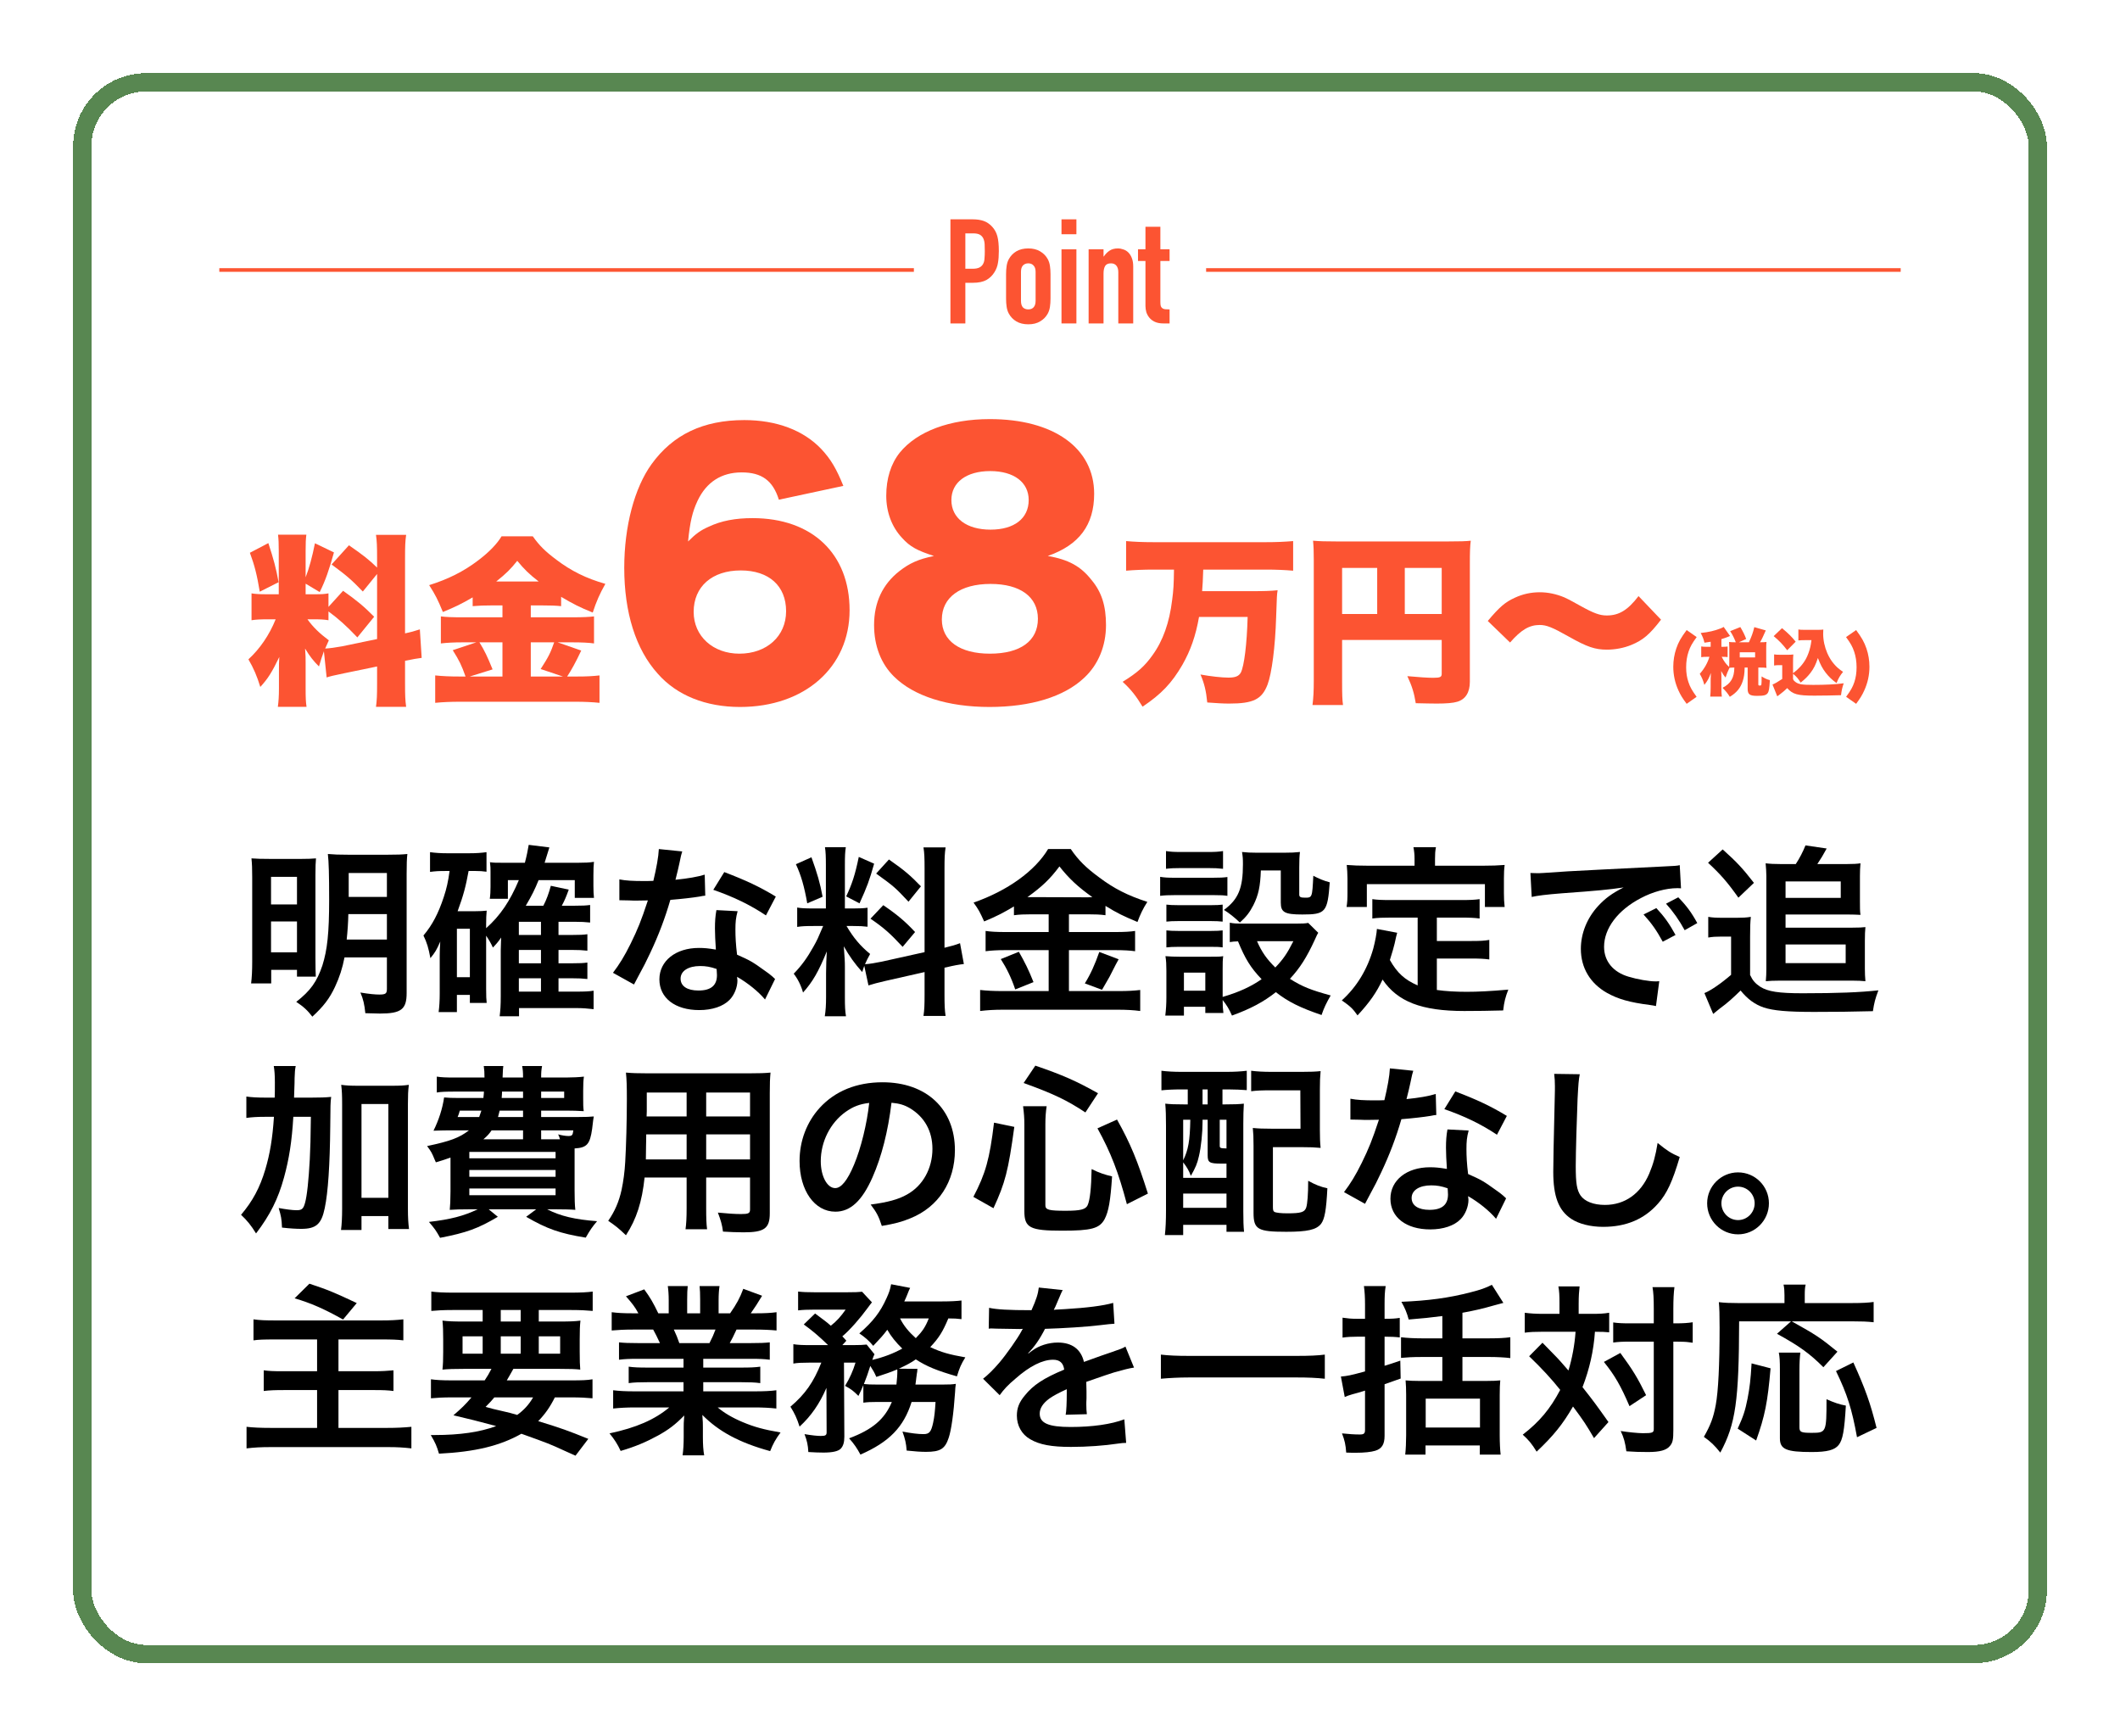 <svg width="116" height="95" viewBox="0 0 116 95" fill="none" xmlns="http://www.w3.org/2000/svg">
<g filter="url(#filter0_d_166_9030)">
<rect x="4" width="108" height="87" rx="4" fill="white" shape-rendering="crispEdges"/>
<rect x="4.5" y="0.5" width="107" height="86" rx="3.5" stroke="#588751" shape-rendering="crispEdges"/>
<line x1="12" y1="10.772" x2="50.005" y2="10.772" stroke="#FC5432" stroke-width="0.2"/>
<path d="M62.676 9.64V8.408H63.492V9.64H63.996V10.28H63.492V12.528C63.492 12.624 63.5 12.699 63.516 12.752C63.537 12.805 63.569 12.845 63.612 12.872C63.654 12.899 63.705 12.915 63.764 12.92C63.828 12.925 63.905 12.928 63.996 12.928V13.696H63.66C63.473 13.696 63.316 13.667 63.188 13.608C63.065 13.549 62.966 13.475 62.892 13.384C62.817 13.293 62.761 13.192 62.724 13.08C62.692 12.963 62.676 12.851 62.676 12.744V10.28H62.268V9.64H62.676Z" fill="#FC5432"/>
<path d="M59.566 13.696V9.64H60.382V10.032H60.398C60.484 9.904 60.585 9.8 60.702 9.72C60.825 9.635 60.98 9.592 61.166 9.592C61.268 9.592 61.369 9.611 61.47 9.648C61.572 9.68 61.662 9.736 61.742 9.816C61.822 9.896 61.886 10 61.934 10.128C61.982 10.251 62.006 10.403 62.006 10.584V13.696H61.19V10.888C61.19 10.739 61.156 10.621 61.086 10.536C61.017 10.451 60.918 10.408 60.79 10.408C60.636 10.408 60.529 10.456 60.47 10.552C60.412 10.648 60.382 10.787 60.382 10.968V13.696H59.566Z" fill="#FC5432"/>
<path d="M58.082 13.696V9.64H58.898V13.696H58.082ZM58.082 8.816V8H58.898V8.816H58.082Z" fill="#FC5432"/>
<path d="M55.049 11C55.049 10.835 55.059 10.683 55.081 10.544C55.102 10.405 55.142 10.283 55.201 10.176C55.297 10 55.433 9.859 55.609 9.752C55.79 9.645 56.009 9.592 56.265 9.592C56.521 9.592 56.737 9.645 56.913 9.752C57.094 9.859 57.233 10 57.329 10.176C57.388 10.283 57.428 10.405 57.449 10.544C57.47 10.683 57.481 10.835 57.481 11V12.336C57.481 12.501 57.47 12.653 57.449 12.792C57.428 12.931 57.388 13.053 57.329 13.16C57.233 13.336 57.094 13.477 56.913 13.584C56.737 13.691 56.521 13.744 56.265 13.744C56.009 13.744 55.79 13.691 55.609 13.584C55.433 13.477 55.297 13.336 55.201 13.16C55.142 13.053 55.102 12.931 55.081 12.792C55.059 12.653 55.049 12.501 55.049 12.336V11ZM55.865 12.464C55.865 12.619 55.9 12.736 55.969 12.816C56.044 12.891 56.142 12.928 56.265 12.928C56.388 12.928 56.483 12.891 56.553 12.816C56.627 12.736 56.665 12.619 56.665 12.464V10.872C56.665 10.717 56.627 10.603 56.553 10.528C56.483 10.448 56.388 10.408 56.265 10.408C56.142 10.408 56.044 10.448 55.969 10.528C55.9 10.603 55.865 10.717 55.865 10.872V12.464Z" fill="#FC5432"/>
<path d="M52.005 13.696V8H53.229C53.453 8 53.65 8.029 53.821 8.088C53.992 8.147 54.146 8.251 54.285 8.4C54.423 8.549 54.52 8.725 54.573 8.928C54.626 9.125 54.653 9.395 54.653 9.736C54.653 9.992 54.637 10.208 54.605 10.384C54.578 10.56 54.517 10.725 54.421 10.88C54.309 11.067 54.16 11.213 53.973 11.32C53.786 11.421 53.541 11.472 53.237 11.472H52.821V13.696H52.005ZM52.821 8.768V10.704H53.213C53.378 10.704 53.506 10.68 53.597 10.632C53.688 10.584 53.754 10.517 53.797 10.432C53.84 10.352 53.864 10.253 53.869 10.136C53.88 10.019 53.885 9.888 53.885 9.744C53.885 9.611 53.882 9.485 53.877 9.368C53.871 9.245 53.847 9.139 53.805 9.048C53.762 8.957 53.698 8.888 53.613 8.84C53.528 8.792 53.405 8.768 53.245 8.768H52.821Z" fill="#FC5432"/>
<line x1="65.995" y1="10.772" x2="104" y2="10.772" stroke="#FC5432" stroke-width="0.2"/>
<path d="M101.01 30.856L101.562 30.472C101.87 30.892 102.006 31.132 102.126 31.48C102.234 31.796 102.29 32.136 102.29 32.48C102.29 32.932 102.194 33.372 102.002 33.788C101.89 34.032 101.794 34.192 101.562 34.508L101.014 34.124C101.274 33.768 101.374 33.588 101.466 33.316C101.546 33.072 101.586 32.812 101.586 32.508C101.586 32.192 101.542 31.912 101.454 31.652C101.362 31.38 101.262 31.2 101.01 30.856Z" fill="#FC5432"/>
<path d="M98.11 32.26V32.832C98.41 32.612 98.638 32.36 98.806 32.064C98.91 31.876 99.002 31.632 99.054 31.4C99.078 31.3 99.086 31.252 99.118 31.024H98.742C98.602 31.024 98.51 31.028 98.402 31.04V30.44C98.486 30.456 98.57 30.46 98.742 30.46H99.478C99.61 30.46 99.686 30.456 99.766 30.444C99.762 30.52 99.758 30.604 99.758 30.668C99.758 31.024 99.838 31.396 99.986 31.74C100.09 31.972 100.202 32.156 100.354 32.332C100.502 32.504 100.61 32.596 100.846 32.76C100.682 32.96 100.598 33.1 100.49 33.372C100.23 33.184 100.07 33.028 99.89 32.796C99.714 32.564 99.61 32.368 99.47 32C99.346 32.372 99.25 32.568 99.066 32.812C98.91 33.012 98.786 33.14 98.526 33.348C98.394 33.132 98.306 33.028 98.11 32.864V33.152C98.142 33.228 98.158 33.248 98.23 33.304C98.406 33.44 98.598 33.472 99.214 33.472C99.882 33.472 100.438 33.444 100.882 33.384C100.798 33.632 100.77 33.768 100.734 34.036C100.454 34.048 99.65 34.06 99.278 34.06C98.354 34.06 98.094 33.988 97.79 33.648C97.674 33.764 97.574 33.852 97.378 34C97.358 34.012 97.354 34.02 97.298 34.06C97.278 34.076 97.27 34.084 97.246 34.096L96.986 33.452C97.09 33.416 97.282 33.304 97.518 33.148V32.392H97.322C97.234 32.392 97.178 32.396 97.074 32.412V31.804C97.186 31.82 97.25 31.824 97.406 31.824H97.818C97.942 31.824 98.034 31.82 98.126 31.808C98.114 31.932 98.11 32.024 98.11 32.26ZM97.05 30.804L97.506 30.368C97.838 30.64 98.05 30.852 98.254 31.108L97.79 31.576C97.534 31.248 97.378 31.08 97.05 30.804Z" fill="#FC5432"/>
<path d="M95.626 32.524H95.462C95.454 32.868 95.426 33.052 95.358 33.264C95.238 33.636 95.022 33.9 94.65 34.124C94.538 33.94 94.446 33.828 94.25 33.632C94.706 33.4 94.894 33.076 94.898 32.524C94.79 32.524 94.726 32.528 94.634 32.536C94.53 32.756 94.494 32.84 94.418 33.068C94.326 32.964 94.262 32.868 94.178 32.712C94.186 32.784 94.186 32.796 94.186 32.884L94.19 33.02V33.592C94.19 33.844 94.194 33.964 94.214 34.112H93.578C93.594 33.952 93.602 33.82 93.602 33.592V33.168C93.602 33.076 93.61 32.908 93.614 32.82C93.51 33.108 93.434 33.248 93.258 33.472C93.182 33.204 93.122 33.068 93.006 32.868C93.258 32.584 93.442 32.256 93.534 31.936H93.39C93.246 31.936 93.186 31.94 93.086 31.956V31.368C93.182 31.384 93.242 31.388 93.39 31.388H93.602V31.112C93.478 31.132 93.434 31.14 93.262 31.164C93.218 30.968 93.17 30.844 93.058 30.632C93.506 30.584 93.802 30.516 94.142 30.384C94.202 30.364 94.262 30.332 94.314 30.3L94.662 30.796C94.626 30.812 94.626 30.812 94.55 30.844C94.466 30.88 94.322 30.928 94.19 30.968V31.388H94.25C94.39 31.388 94.454 31.384 94.53 31.372V31.952C94.454 31.94 94.382 31.936 94.25 31.936H94.206C94.334 32.188 94.43 32.32 94.614 32.492C94.618 32.404 94.622 32.336 94.622 32.236V31.424C94.622 31.324 94.618 31.228 94.61 31.124C94.726 31.136 94.79 31.14 94.934 31.14H94.978C94.882 30.896 94.798 30.728 94.67 30.532L95.226 30.308C95.37 30.552 95.462 30.732 95.546 30.96L95.146 31.14H95.694C95.842 30.828 95.918 30.616 95.99 30.312L96.618 30.492C96.57 30.596 96.57 30.596 96.45 30.864C96.41 30.948 96.37 31.032 96.306 31.14C96.49 31.14 96.542 31.136 96.658 31.124C96.646 31.224 96.642 31.292 96.642 31.42V32.236C96.642 32.368 96.646 32.436 96.658 32.54C96.546 32.528 96.462 32.524 96.326 32.524H96.21V33.444C96.21 33.496 96.222 33.508 96.294 33.508C96.39 33.508 96.39 33.508 96.39 33.008C96.554 33.112 96.682 33.172 96.842 33.212C96.814 33.692 96.79 33.828 96.718 33.928C96.634 34.04 96.502 34.072 96.138 34.072C95.734 34.072 95.626 33.988 95.626 33.68V32.524ZM95.194 31.688V31.968H96.034V31.688H95.194Z" fill="#FC5432"/>
<path d="M92.833 34.124L92.289 34.508C92.053 34.192 91.957 34.032 91.845 33.788C91.653 33.372 91.557 32.928 91.557 32.48C91.557 32.14 91.613 31.796 91.721 31.48C91.841 31.128 91.977 30.892 92.289 30.472L92.837 30.856C92.585 31.2 92.485 31.38 92.393 31.652C92.305 31.912 92.261 32.196 92.261 32.508C92.261 32.808 92.301 33.072 92.385 33.316C92.473 33.588 92.577 33.768 92.833 34.124Z" fill="#FC5432"/>
<path d="M82.626 31.154L81.406 29.974C82.046 29.214 82.356 28.944 82.886 28.704C83.316 28.504 83.766 28.404 84.256 28.404C84.706 28.404 85.166 28.504 85.596 28.684C85.816 28.784 85.816 28.784 86.486 29.154C87.206 29.554 87.536 29.674 87.916 29.674C88.586 29.674 89.066 29.384 89.656 28.614L90.886 29.904C90.256 30.724 89.896 31.024 89.266 31.284C88.856 31.454 88.376 31.544 87.926 31.544C87.276 31.544 86.836 31.394 85.846 30.834C84.926 30.314 84.616 30.194 84.246 30.194C83.676 30.194 83.226 30.464 82.626 31.154Z" fill="#FC5432"/>
<path d="M73.436 31.014V33.314C73.436 33.974 73.446 34.314 73.486 34.574H71.816C71.866 34.184 71.886 33.804 71.886 33.264V26.614C71.886 26.154 71.876 25.884 71.846 25.584C72.216 25.614 72.506 25.624 73.156 25.624H79.216C79.886 25.624 80.206 25.614 80.476 25.584C80.436 25.884 80.426 26.194 80.426 26.844V33.304C80.426 33.884 80.186 34.264 79.736 34.394C79.516 34.464 79.136 34.494 78.616 34.494C78.346 34.494 77.936 34.484 77.466 34.474C77.376 33.914 77.266 33.554 77.006 32.994C77.666 33.054 78.116 33.084 78.416 33.084C78.806 33.084 78.886 33.044 78.886 32.864V31.014H73.436ZM75.356 29.594V27.074H73.436V29.594H75.356ZM76.866 29.594H78.886V27.074H76.866V29.594Z" fill="#FC5432"/>
<path d="M64.237 27.164H63.127C62.607 27.164 62.067 27.184 61.617 27.224V25.604C62.057 25.644 62.537 25.664 63.117 25.664H69.267C69.827 25.664 70.287 25.644 70.757 25.604V27.224C70.307 27.184 69.787 27.164 69.287 27.164H65.837C65.817 27.744 65.807 27.994 65.777 28.344H68.507C69.147 28.344 69.537 28.334 69.907 28.294C69.867 28.564 69.867 28.564 69.827 29.754C69.777 31.404 69.587 32.844 69.357 33.454C69.047 34.264 68.577 34.494 67.257 34.494C66.937 34.494 66.587 34.474 66.057 34.434C65.997 33.804 65.897 33.394 65.687 32.904C66.227 33.004 66.857 33.074 67.217 33.074C67.597 33.074 67.787 32.994 67.897 32.794C68.077 32.434 68.227 31.254 68.267 29.754H65.607C65.427 30.784 65.147 31.584 64.697 32.374C64.117 33.374 63.547 33.974 62.517 34.664C62.167 34.084 61.887 33.724 61.427 33.304C62.237 32.804 62.637 32.444 63.057 31.854C63.637 31.054 63.987 30.064 64.137 28.824C64.207 28.304 64.227 27.974 64.237 27.164Z" fill="#FC5432"/>
<path d="M57.331 26.418C58.465 26.616 59.131 26.976 59.725 27.732C60.283 28.398 60.517 29.154 60.517 30.198C60.517 31.332 60.103 32.358 59.329 33.078C58.231 34.122 56.395 34.68 54.145 34.68C51.859 34.68 50.005 34.086 48.925 33.024C48.205 32.322 47.827 31.332 47.827 30.198C47.827 28.956 48.295 27.966 49.213 27.246C49.771 26.814 50.239 26.598 51.103 26.418C50.203 26.13 49.789 25.914 49.357 25.428C48.799 24.834 48.493 24.024 48.493 23.124C48.493 22.188 48.745 21.378 49.231 20.766C50.185 19.596 51.967 18.93 54.163 18.93C57.655 18.93 59.869 20.514 59.869 23.016C59.869 24.726 59.041 25.824 57.331 26.418ZM54.181 21.774C52.885 21.774 52.057 22.386 52.057 23.358C52.057 24.348 52.885 24.978 54.199 24.978C55.495 24.978 56.287 24.366 56.287 23.358C56.287 22.386 55.477 21.774 54.181 21.774ZM54.199 27.948C52.543 27.948 51.535 28.686 51.535 29.892C51.535 31.062 52.525 31.764 54.163 31.764C55.837 31.764 56.791 31.062 56.791 29.856C56.791 28.65 55.819 27.948 54.199 27.948Z" fill="#FC5432"/>
<path d="M46.145 22.584L42.617 23.34C42.293 22.296 41.681 21.846 40.583 21.846C39.485 21.846 38.657 22.368 38.171 23.394C37.883 24.006 37.757 24.546 37.649 25.626C38.081 25.194 38.333 25.014 38.783 24.816C39.467 24.492 40.241 24.348 41.177 24.348C44.435 24.348 46.487 26.292 46.487 29.388C46.487 32.502 44.039 34.68 40.493 34.68C38.621 34.68 37.037 34.05 35.993 32.862C34.787 31.53 34.157 29.514 34.157 27.066C34.157 24.798 34.715 22.692 35.651 21.396C36.821 19.776 38.477 18.984 40.727 18.984C42.491 18.984 43.967 19.542 44.939 20.568C45.461 21.126 45.767 21.648 46.145 22.584ZM40.529 27.21C38.963 27.21 37.955 28.092 37.955 29.478C37.955 30.81 39.017 31.764 40.457 31.764C41.951 31.764 43.013 30.81 43.013 29.442C43.013 28.056 42.077 27.21 40.529 27.21Z" fill="#FC5432"/>
<path d="M27.493 29.124H26.893C26.503 29.124 26.203 29.134 25.863 29.164V28.684C25.243 29.044 24.893 29.214 24.233 29.484C23.953 28.804 23.833 28.564 23.483 28.014C24.513 27.694 25.373 27.264 26.173 26.654C26.753 26.214 27.193 25.764 27.443 25.344H29.153C29.523 25.864 29.843 26.174 30.443 26.624C31.263 27.244 32.073 27.644 33.123 27.944C32.803 28.514 32.633 28.904 32.433 29.514C31.733 29.234 31.343 29.034 30.703 28.654V29.164C30.423 29.134 30.093 29.124 29.663 29.124H29.043V29.774H31.323C31.923 29.774 32.263 29.754 32.503 29.724V31.204C32.233 31.164 31.833 31.144 31.303 31.144H30.513L31.803 31.594C31.503 32.234 31.263 32.664 31.033 33.014H31.553C32.113 33.014 32.443 32.994 32.803 32.954V34.454C32.423 34.414 31.963 34.394 31.513 34.394H25.173C24.643 34.394 24.213 34.414 23.813 34.454V32.954C24.203 32.994 24.603 33.014 25.163 33.014H25.473C25.263 32.414 25.133 32.144 24.773 31.574L26.063 31.144H25.323C24.843 31.144 24.463 31.164 24.123 31.204V29.724C24.413 29.764 24.753 29.774 25.333 29.774H27.493V29.124ZM27.493 33.014V31.144H26.233C26.523 31.614 26.663 31.914 26.953 32.624L25.703 33.014H27.493ZM29.043 33.014H30.803L29.583 32.604C30.003 31.954 30.123 31.724 30.323 31.144H29.043V33.014ZM27.153 27.814H29.473C28.943 27.404 28.683 27.144 28.303 26.684C27.933 27.144 27.693 27.384 27.153 27.814Z" fill="#FC5432"/>
<path d="M17.873 33.064L17.723 31.634C17.613 31.934 17.563 32.094 17.453 32.464C17.143 32.154 16.953 31.914 16.693 31.484C16.723 31.914 16.723 31.944 16.723 32.264V33.704C16.723 34.174 16.733 34.404 16.773 34.674H15.203C15.243 34.374 15.263 34.094 15.263 33.664V32.764C15.263 32.404 15.263 32.184 15.283 31.944C14.873 32.794 14.663 33.124 14.243 33.584C14.063 32.994 13.883 32.574 13.593 32.074C14.213 31.504 14.733 30.754 15.083 29.884H14.703C14.233 29.884 14.033 29.894 13.763 29.934V28.464C13.993 28.504 14.203 28.514 14.693 28.514H15.253V26.144C15.253 25.724 15.243 25.504 15.213 25.254H16.763C16.733 25.484 16.723 25.704 16.723 26.134V27.584C16.913 27.104 17.083 26.474 17.233 25.724L18.273 26.224C18.013 27.164 17.803 27.774 17.493 28.394L16.723 27.934V28.514H17.193C17.613 28.514 17.763 28.504 17.973 28.464V29.204L18.773 28.324C19.523 28.854 19.933 29.194 20.473 29.744L19.553 30.874C18.923 30.214 18.543 29.874 17.973 29.454V29.934C17.723 29.894 17.543 29.884 17.153 29.884H16.823C17.123 30.304 17.483 30.654 17.993 31.034C17.893 31.254 17.863 31.324 17.793 31.484C18.013 31.474 18.383 31.424 18.703 31.364L20.633 30.964V27.404L19.853 28.364C19.213 27.704 18.983 27.504 18.143 26.884L19.093 25.834C19.863 26.364 20.203 26.634 20.633 27.054V26.524C20.633 25.884 20.623 25.614 20.573 25.264H22.223C22.173 25.614 22.163 25.884 22.163 26.524V30.654C22.483 30.584 22.673 30.534 22.973 30.434L23.073 31.994C22.843 32.024 22.583 32.064 22.163 32.154V33.404C22.163 34.054 22.173 34.304 22.223 34.674H20.573C20.623 34.294 20.633 34.054 20.633 33.394V32.464L18.843 32.834C18.273 32.954 18.083 32.994 17.873 33.064ZM13.673 26.244L14.683 25.714C14.973 26.604 15.103 27.074 15.243 27.854L14.213 28.374C14.063 27.464 13.933 26.944 13.673 26.244Z" fill="#FC5432"/>
<path d="M98.001 68.294H95.16C95.15 72.644 94.971 73.914 94.13 75.474C93.811 75.074 93.611 74.884 93.231 74.614C93.6 73.964 93.751 73.564 93.88 72.874C94.02 72.124 94.091 70.664 94.091 68.644C94.091 67.924 94.081 67.584 94.05 67.244C94.38 67.284 94.66 67.294 95.091 67.294H97.641V66.854C97.641 66.634 97.63 66.474 97.591 66.284H98.8C98.76 66.444 98.751 66.594 98.751 66.864V67.294H101.34C101.89 67.294 102.23 67.274 102.52 67.234V68.344C102.17 68.304 101.86 68.294 101.35 68.294H98.04C99.38 69.044 99.581 69.174 100.54 69.954L99.77 70.804C99.02 70.054 98.451 69.644 97.231 68.974L98.001 68.294ZM96.091 74.814L95.081 74.164C95.391 73.484 95.49 73.184 95.621 72.524C95.74 71.904 95.79 71.484 95.841 70.594L96.88 70.864C96.721 72.714 96.57 73.474 96.091 74.814ZM97.331 70.004H98.51C98.481 70.234 98.46 70.524 98.46 70.944V74.084C98.46 74.354 98.54 74.394 99.141 74.394C99.93 74.394 99.941 74.354 99.941 72.554C100.34 72.734 100.66 72.844 101 72.904C100.92 74.274 100.83 74.774 100.61 75.054C100.39 75.334 99.981 75.444 99.13 75.444C97.74 75.444 97.391 75.294 97.391 74.694V70.934C97.391 70.484 97.38 70.244 97.331 70.004ZM102.68 74.124L101.61 74.634C101.33 73.094 101.08 72.294 100.46 71.014L101.41 70.544C102.07 72.004 102.34 72.764 102.68 74.124Z" fill="black"/>
<path d="M85.33 67.884V67.324C85.33 66.874 85.32 66.654 85.27 66.384H86.43C86.4 66.654 86.38 66.924 86.38 67.324V67.884H87.09C87.51 67.884 87.75 67.874 88.05 67.824V68.894C87.81 68.874 87.68 68.864 87.27 68.864C87.2 69.904 86.97 70.914 86.59 71.894C87.22 72.694 87.3 72.804 88.01 73.804L87.22 74.684C86.8 73.964 86.65 73.734 86.07 72.954C85.51 73.924 85 74.554 84.08 75.424C83.81 74.984 83.65 74.794 83.32 74.494C84.24 73.784 84.83 73.074 85.37 72.044C84.91 71.464 84.36 70.864 83.67 70.204L84.4 69.464C84.6 69.664 84.6 69.664 85.19 70.274C85.27 70.354 85.44 70.544 85.82 70.984C86.02 70.334 86.16 69.584 86.21 68.864H84.36C83.99 68.864 83.71 68.874 83.43 68.914V67.824C83.73 67.864 84.03 67.884 84.42 67.884H85.33ZM90.49 69.404H89.22C88.79 69.404 88.55 69.414 88.27 69.454V68.354C88.54 68.394 88.78 68.404 89.22 68.404H90.49V67.614C90.49 67.024 90.47 66.704 90.42 66.424H91.62C91.58 66.734 91.56 67.074 91.56 67.614V68.404H91.68C92.1 68.404 92.37 68.384 92.62 68.344V69.464C92.54 69.454 92.54 69.454 92.39 69.434C92.29 69.414 91.96 69.404 91.69 69.404H91.56V74.234C91.56 74.754 91.53 74.924 91.38 75.104C91.19 75.344 90.83 75.444 90.17 75.444C89.76 75.444 89.39 75.434 88.99 75.404C88.92 74.904 88.85 74.654 88.68 74.294C89.04 74.354 89.64 74.414 89.89 74.414C90.43 74.414 90.49 74.384 90.49 74.174V69.404ZM87.76 70.514L88.66 70.024C89.33 70.934 89.61 71.394 90.07 72.334L89.16 72.934C88.69 71.834 88.36 71.254 87.76 70.514Z" fill="black"/>
<path d="M74.69 68.154V67.384C74.69 66.944 74.67 66.674 74.63 66.364H75.82C75.77 66.674 75.76 66.934 75.76 67.374V68.154C76.17 68.154 76.34 68.144 76.59 68.104V69.174C76.35 69.144 76.09 69.134 75.81 69.134H75.76V70.724C76 70.654 76.15 70.604 76.62 70.444L76.64 71.424C76.24 71.564 76.14 71.604 75.76 71.734V74.554C75.76 75.024 75.61 75.264 75.25 75.374C75.02 75.444 74.65 75.484 74.18 75.484C74.02 75.484 73.92 75.484 73.66 75.474C73.63 75.044 73.58 74.814 73.43 74.424C73.83 74.464 74.11 74.484 74.4 74.484C74.63 74.484 74.69 74.434 74.69 74.224V72.084C74.47 72.154 74.13 72.254 74 72.284C73.75 72.364 73.73 72.364 73.58 72.434L73.37 71.314C73.72 71.284 73.88 71.254 74.69 71.034V69.134H74.23C73.97 69.134 73.73 69.144 73.46 69.184V68.094C73.73 68.134 73.94 68.154 74.23 68.154H74.69ZM78.92 69.224V68.004C78.31 68.084 77.83 68.134 77.08 68.194C76.98 67.824 76.88 67.584 76.68 67.224C78.15 67.164 79.28 67.014 80.47 66.704C80.99 66.574 81.33 66.454 81.63 66.294L82.26 67.284C82.04 67.344 81.96 67.364 81.74 67.424C81.16 67.594 80.54 67.734 80.02 67.824V69.224H81.51C82 69.224 82.34 69.204 82.64 69.164V70.304C82.32 70.264 81.88 70.244 81.51 70.244H80.02V71.554H81.35C81.7 71.554 81.89 71.544 82.09 71.524C82.07 71.724 82.06 71.974 82.06 72.334V74.524C82.06 74.934 82.08 75.324 82.11 75.584H80.97V75.084H78V75.584H76.89C76.92 75.314 76.94 74.894 76.94 74.524V72.314C76.94 72.014 76.93 71.774 76.91 71.524C77.13 71.544 77.34 71.554 77.63 71.554H78.92V70.244H77.78C77.29 70.244 76.96 70.264 76.66 70.294V69.164C76.98 69.204 77.4 69.224 77.78 69.224H78.92ZM78.01 72.524V74.104H80.98V72.524H78.01Z" fill="black"/>
<path d="M72.49 70.114V71.434C72.029 71.384 71.57 71.364 70.969 71.364H65.049C64.49 71.364 63.969 71.394 63.52 71.434V70.114C63.95 70.164 64.4 70.184 65.049 70.184H70.969C71.639 70.184 72.1 70.164 72.49 70.114Z" fill="black"/>
<path d="M54.1 68.694L54.12 67.554C54.53 67.644 55.17 67.684 56.44 67.684C56.71 67.084 56.8 66.784 56.84 66.444L58.15 66.584C58.09 66.684 58.09 66.684 57.75 67.484C57.7 67.594 57.68 67.624 57.66 67.664C57.74 67.654 57.74 67.654 58.29 67.624C59.45 67.554 60.36 67.444 60.91 67.284L60.98 68.424C60.7 68.444 60.7 68.444 60.19 68.504C59.46 68.594 58.19 68.674 57.18 68.704C56.89 69.274 56.61 69.674 56.26 70.034L56.27 70.054C56.34 70.004 56.34 70.004 56.47 69.904C56.84 69.624 57.37 69.454 57.88 69.454C58.66 69.454 59.15 69.824 59.31 70.514C60.08 70.234 60.59 70.054 60.84 69.974C61.38 69.784 61.42 69.774 61.58 69.674L62.05 70.824C61.77 70.864 61.47 70.944 60.94 71.094C60.8 71.134 60.3 71.304 59.44 71.604V71.714C59.45 71.974 59.45 71.974 59.45 72.114C59.45 72.214 59.45 72.384 59.45 72.514C59.44 72.684 59.44 72.774 59.44 72.844C59.44 73.064 59.45 73.204 59.47 73.374L58.31 73.404C58.35 73.224 58.37 72.714 58.37 72.244C58.37 72.104 58.37 72.104 58.37 72.004C57.88 72.234 57.62 72.374 57.41 72.524C57.06 72.784 56.89 73.054 56.89 73.344C56.89 73.864 57.37 74.074 58.58 74.074C59.78 74.074 60.81 73.924 61.52 73.654L61.62 74.944C61.45 74.944 61.4 74.954 61.16 74.984C60.44 75.094 59.48 75.164 58.6 75.164C57.54 75.164 56.88 75.044 56.37 74.744C55.91 74.484 55.64 74.004 55.64 73.454C55.64 73.044 55.76 72.724 56.08 72.344C56.53 71.784 57.1 71.404 58.23 70.934C58.18 70.564 57.98 70.394 57.62 70.394C57.04 70.394 56.34 70.744 55.57 71.424C55.15 71.774 54.92 72.024 54.7 72.334L53.79 71.434C54.05 71.234 54.34 70.954 54.69 70.544C55.08 70.084 55.69 69.214 55.89 68.834C55.93 68.754 55.93 68.754 55.97 68.704C55.93 68.704 55.8 68.714 55.8 68.714C55.64 68.714 54.76 68.694 54.54 68.694C54.35 68.684 54.35 68.684 54.26 68.684C54.23 68.684 54.17 68.684 54.1 68.694Z" fill="black"/>
<path d="M48.8 72.704H48.03C47.64 72.704 47.46 72.714 47.24 72.744V71.784C47.14 72.034 47.1 72.104 46.97 72.374C46.69 72.094 46.57 72.004 46.24 71.824C46.49 71.414 46.68 70.994 46.81 70.554H46.18L46.2 74.604C46.2 74.914 46.14 75.124 45.99 75.274C45.85 75.404 45.54 75.474 45.06 75.474C44.84 75.474 44.53 75.464 44.23 75.444C44.21 75.064 44.16 74.834 44.02 74.464C44.43 74.534 44.72 74.564 44.91 74.564C45.18 74.564 45.24 74.524 45.23 74.324L45.22 71.934C44.84 72.814 44.38 73.474 43.75 74.054C43.6 73.584 43.48 73.334 43.25 72.964C44.06 72.274 44.51 71.634 44.94 70.554H44.25C43.87 70.554 43.64 70.564 43.41 70.604V69.544C43.66 69.584 43.9 69.594 44.31 69.594H45.31C44.83 69.124 44.44 68.794 43.98 68.464L44.6 67.864C45.16 68.284 45.21 68.314 45.46 68.534C45.79 68.274 46.01 68.024 46.27 67.654H44.53C44.18 67.654 43.93 67.664 43.67 67.694V66.664C43.94 66.694 44.17 66.704 44.61 66.704H46.32C46.83 66.704 46.96 66.694 47.17 66.674L47.71 67.254C47.67 67.304 47.59 67.404 47.49 67.544C47.06 68.134 46.48 68.794 46.09 69.114C46.18 69.214 46.22 69.244 46.31 69.354L46.09 69.594H46.69C47.04 69.594 47.23 69.584 47.42 69.564L47.85 70.094C47.81 70.174 47.78 70.244 47.73 70.404C48.36 70.254 48.88 70.054 49.37 69.784C49.02 69.444 48.76 69.124 48.55 68.754C48.31 69.074 48.17 69.224 47.78 69.634C47.55 69.354 47.33 69.164 47.02 68.954C47.77 68.304 48.17 67.784 48.51 67.024C48.65 66.714 48.7 66.574 48.76 66.264L49.8 66.464C49.77 66.514 49.71 66.654 49.65 66.814C49.6 66.944 49.56 67.034 49.48 67.204H51.55C52.02 67.204 52.35 67.184 52.61 67.154V68.174C52.38 68.144 52.2 68.134 51.89 68.134C51.58 68.874 51.37 69.204 50.9 69.704C51.49 69.984 51.96 70.114 52.82 70.264C52.58 70.654 52.51 70.824 52.36 71.304C51.27 70.994 50.69 70.754 50.11 70.374C49.84 70.564 49.61 70.684 49.18 70.884L50.2 70.894C50.19 70.964 50.19 70.964 50.19 71.024C50.18 71.074 50.17 71.134 50.16 71.204C50.16 71.254 50.15 71.274 50.14 71.364C50.13 71.504 50.11 71.574 50.09 71.754H51.51C51.95 71.754 52.12 71.744 52.3 71.714C52.27 71.944 52.27 71.944 52.26 72.154C52.18 73.344 52.05 74.254 51.91 74.664C51.71 75.274 51.45 75.434 50.67 75.434C50.39 75.434 50.07 75.414 49.61 75.364C49.58 74.964 49.53 74.744 49.38 74.324C49.84 74.414 50.23 74.464 50.53 74.464C50.85 74.464 50.95 74.344 51.06 73.834C51.13 73.504 51.16 73.204 51.19 72.704H49.88C49.45 74.074 48.66 74.894 47.08 75.584C46.9 75.244 46.73 74.994 46.46 74.694C47.74 74.214 48.4 73.654 48.8 72.704ZM48.09 71.754H49.05C49.08 71.474 49.1 71.244 49.1 71.004C49.1 70.964 49.1 70.954 49.09 70.924C48.71 71.084 48.5 71.154 47.95 71.334C47.83 71.064 47.78 70.984 47.62 70.734C47.49 71.154 47.41 71.364 47.27 71.724C47.45 71.744 47.64 71.754 48.09 71.754ZM50.82 68.134H49.25C49.44 68.524 49.72 68.864 50.11 69.214C50.47 68.844 50.63 68.614 50.82 68.134Z" fill="black"/>
<path d="M37.4 70.344H34.9C34.44 70.344 34.18 70.354 33.87 70.394V69.444C34.15 69.474 34.41 69.484 34.9 69.484H36.11C35.96 69.164 35.85 68.934 35.74 68.744H34.66C34.17 68.744 33.79 68.764 33.47 68.794V67.794C33.78 67.834 34.1 67.854 34.61 67.854H34.93C34.74 67.504 34.62 67.344 34.25 66.924L35.25 66.544C35.59 67.014 35.73 67.254 36.02 67.854H36.59V67.144C36.59 66.844 36.57 66.564 36.54 66.364H37.63C37.61 66.544 37.6 66.764 37.6 67.104V67.854H38.31V67.104C38.31 66.784 38.3 66.554 38.28 66.364H39.37C39.34 66.554 39.32 66.824 39.32 67.144V67.854H39.95C40.3 67.354 40.49 67.004 40.67 66.514L41.7 66.894C41.46 67.294 41.3 67.544 41.08 67.854H41.36C41.88 67.854 42.19 67.834 42.49 67.794V68.794C42.18 68.764 41.79 68.744 41.3 68.744H40.3C40.11 69.144 40.07 69.234 39.93 69.484H41.09C41.58 69.484 41.83 69.474 42.12 69.444V70.394C41.81 70.354 41.56 70.344 41.09 70.344H38.48V70.824H40.57C41.02 70.824 41.32 70.814 41.6 70.774V71.674C41.32 71.634 41.01 71.624 40.57 71.624H38.48V72.124H41.27C41.84 72.124 42.19 72.104 42.48 72.064V73.064C42.11 73.024 41.74 73.004 41.28 73.004H39.27C39.61 73.294 40.06 73.564 40.63 73.804C41.27 74.074 41.79 74.214 42.71 74.374C42.43 74.754 42.31 74.974 42.14 75.394C40.46 74.934 39.33 74.324 38.43 73.414C38.46 73.794 38.46 73.884 38.46 74.124V74.614C38.46 75.034 38.48 75.344 38.53 75.624H37.35C37.39 75.334 37.41 75.004 37.41 74.604V74.124C37.41 73.894 37.41 73.854 37.44 73.444C36.97 73.924 36.6 74.214 36 74.544C35.36 74.894 34.75 75.154 33.96 75.384C33.8 75.034 33.61 74.734 33.35 74.424C34.81 74.114 35.82 73.674 36.62 73.004H34.76C34.29 73.004 33.93 73.024 33.55 73.064V72.064C33.87 72.104 34.21 72.124 34.75 72.124H37.4V71.624H35.42C34.98 71.624 34.68 71.634 34.4 71.674V70.774C34.68 70.814 34.97 70.824 35.42 70.824H37.4V70.344ZM37.17 69.484H38.82C38.97 69.194 39.05 69.014 39.15 68.744H36.87C37.01 69.044 37.07 69.194 37.17 69.484Z" fill="black"/>
<path d="M24.73 71.524H26.52C26.68 71.284 26.75 71.164 26.89 70.894H25.37C24.85 70.894 24.52 70.904 24.21 70.934C24.24 70.644 24.25 70.414 24.25 69.964V69.274C24.25 68.814 24.24 68.554 24.21 68.254C24.53 68.294 24.85 68.304 25.32 68.304H26.41V67.674H24.75C24.28 67.674 23.91 67.694 23.6 67.724V66.664C23.9 66.704 24.27 66.724 24.83 66.724H31.19C31.77 66.724 32.16 66.704 32.43 66.664V67.724C32.11 67.694 31.75 67.674 31.27 67.674H29.48V68.304H30.64C31.15 68.304 31.47 68.294 31.76 68.254C31.73 68.534 31.72 68.784 31.72 69.274V69.954C31.72 70.454 31.73 70.684 31.75 70.934C31.5 70.904 31.19 70.894 30.62 70.894H28.09C27.88 71.264 27.85 71.324 27.73 71.524H31.26C31.84 71.524 32.14 71.514 32.42 71.464V72.504C32.09 72.474 31.75 72.454 31.26 72.454H30.36C30.1 72.974 29.83 73.364 29.45 73.754C30.72 74.144 31.08 74.274 32.19 74.724L31.49 75.644C31.24 75.534 31.04 75.444 30.91 75.384C30.06 74.994 30.06 74.994 28.53 74.444C27.36 75.104 26.01 75.434 24.02 75.534C23.9 75.124 23.83 74.954 23.57 74.514C23.67 74.514 23.74 74.514 23.79 74.514C25.17 74.514 26.26 74.354 27.15 74.024C25.99 73.714 25.82 73.674 24.81 73.434C25.26 73.044 25.45 72.864 25.8 72.454H24.73C24.24 72.454 23.91 72.474 23.58 72.504V71.464C23.86 71.504 24.18 71.524 24.73 71.524ZM29.17 72.454H27.05C26.9 72.634 26.82 72.724 26.57 72.974C26.92 73.074 26.92 73.074 27.7 73.254C27.81 73.274 27.95 73.314 28.3 73.414C28.66 73.154 28.94 72.854 29.17 72.454ZM27.4 67.674V68.304H28.49V67.674H27.4ZM26.41 69.114H25.31V70.064H26.41V69.114ZM27.4 69.114V70.064H28.49V69.114H27.4ZM29.48 69.114V70.064H30.65V69.114H29.48Z" fill="black"/>
<path d="M17.35 69.284H15.09C14.41 69.284 14.14 69.294 13.87 69.334V68.184C14.22 68.234 14.52 68.244 15.08 68.244H20.86C21.37 68.244 21.71 68.224 22.07 68.184V69.334C21.73 69.294 21.45 69.284 20.86 69.284H18.52V71.024H20.45C20.88 71.024 21.23 71.004 21.53 70.974V72.104C21.21 72.064 20.97 72.054 20.48 72.054H18.52V74.124H21.19C21.72 74.124 22.09 74.104 22.51 74.064V75.244C22.06 75.194 21.74 75.174 21.22 75.174H14.85C14.26 75.174 13.93 75.194 13.49 75.244V74.064C13.84 74.104 14.24 74.124 14.81 74.124H17.35V72.054H15.56C15.05 72.054 14.76 72.064 14.43 72.104V70.974C14.72 71.014 14.97 71.024 15.48 71.024H17.35V69.284ZM16.12 67.034L16.93 66.234C17.96 66.574 18.29 66.714 19.52 67.294L18.77 68.194C17.76 67.624 17.01 67.294 16.12 67.034Z" fill="black"/>
<path d="M95.1 60.144C96.04 60.144 96.79 60.904 96.79 61.834C96.79 62.774 96.03 63.534 95.1 63.534C94.17 63.534 93.41 62.774 93.41 61.834C93.41 60.904 94.17 60.144 95.1 60.144ZM95.1 60.924C94.6 60.924 94.19 61.334 94.19 61.834C94.19 62.344 94.6 62.754 95.1 62.754C95.6 62.754 96.01 62.344 96.01 61.834C96.01 61.334 95.6 60.924 95.1 60.924Z" fill="black"/>
<path d="M85.04 54.754L86.44 54.774C86.38 55.064 86.36 55.354 86.32 56.124C86.28 57.054 86.22 59.084 86.22 59.794C86.22 60.744 86.28 61.104 86.48 61.404C86.71 61.734 87.19 61.924 87.82 61.924C88.9 61.924 89.77 61.314 90.24 60.214C90.46 59.694 90.59 59.224 90.7 58.534C91.24 58.974 91.42 59.084 91.91 59.304C91.51 60.654 91.21 61.304 90.72 61.854C89.97 62.704 88.98 63.124 87.72 63.124C87.03 63.124 86.39 62.964 85.97 62.684C85.28 62.224 84.99 61.454 84.99 60.114C84.99 59.594 85.01 58.594 85.07 56.084C85.08 55.784 85.08 55.574 85.08 55.434C85.08 55.154 85.07 55.014 85.04 54.754Z" fill="black"/>
<path d="M76.05 54.454L77.33 54.584C77.27 54.774 77.27 54.774 77.17 55.254C77.12 55.494 77.07 55.694 76.96 56.134C77.65 56.064 78.17 55.974 78.56 55.854L78.59 57.004C78.48 57.014 78.46 57.014 78.27 57.054C77.91 57.114 77.3 57.184 76.68 57.234C76.39 58.234 76.03 59.184 75.58 60.134C75.35 60.624 75.26 60.804 74.88 61.504C74.75 61.744 74.75 61.744 74.69 61.864L73.54 61.224C73.89 60.764 74.17 60.314 74.51 59.624C74.9 58.824 75.07 58.414 75.45 57.264C75 57.274 74.94 57.274 74.82 57.274C74.69 57.274 74.63 57.274 74.42 57.264L73.89 57.254V56.114C74.25 56.184 74.63 56.204 75.24 56.204C75.36 56.204 75.53 56.204 75.75 56.194C75.92 55.484 76.03 54.884 76.05 54.454ZM82.45 57.054L81.91 58.084C81.04 57.504 80.15 57.074 79.03 56.684L79.63 55.714C80.81 56.164 81.56 56.514 82.45 57.054ZM82.41 61.564L81.86 62.684C81.5 62.254 80.92 61.784 80.33 61.444C80.34 61.534 80.35 61.604 80.35 61.644C80.35 62.014 80.18 62.444 79.92 62.704C79.57 63.064 78.97 63.264 78.26 63.264C76.94 63.264 76.08 62.604 76.08 61.584C76.08 60.574 76.97 59.864 78.24 59.864C78.54 59.864 78.75 59.884 79.17 59.954C79.14 59.494 79.12 59.104 79.12 58.804C79.12 58.414 79.14 58.124 79.2 57.794L80.36 57.854C80.26 58.224 80.24 58.454 80.24 58.864C80.24 59.264 80.26 59.664 80.33 60.234C81.05 60.554 81.15 60.604 81.91 61.154C82.06 61.254 82.1 61.294 82.26 61.424C82.34 61.504 82.34 61.504 82.41 61.564ZM79.21 61.014C78.86 60.894 78.62 60.854 78.31 60.854C77.66 60.854 77.24 61.124 77.24 61.544C77.24 61.954 77.6 62.194 78.22 62.194C78.9 62.194 79.23 61.914 79.23 61.354C79.23 61.254 79.21 61.014 79.21 61.014Z" fill="black"/>
<path d="M64.99 55.604H64.64C64.21 55.604 63.83 55.624 63.55 55.654V54.584C63.87 54.624 64.23 54.644 64.65 54.644H67.1C67.53 54.644 67.89 54.624 68.22 54.584V55.644C67.95 55.624 67.56 55.604 67.2 55.604H66.89V56.424H67.03C67.55 56.424 67.77 56.414 68.06 56.384C68.04 56.694 68.03 57.064 68.03 57.484V62.284C68.03 62.764 68.04 63.094 68.07 63.394H67.11V63.014H64.74V63.574H63.74C63.78 63.184 63.8 62.804 63.8 62.214V57.584C63.8 57.074 63.79 56.734 63.76 56.384C64.04 56.414 64.27 56.424 64.78 56.424H64.99V55.604ZM65.8 55.604V56.424H66.08V55.604H65.8ZM64.74 59.594V60.444H67.11V59.664C67.02 59.664 66.93 59.664 66.83 59.664C66.18 59.664 66.08 59.604 66.08 59.214V57.264H65.8V57.384C65.8 57.974 65.72 58.774 65.6 59.264C65.51 59.664 65.42 59.874 65.16 60.334C65.05 60.034 64.94 59.854 64.74 59.594ZM64.74 57.264V59.484C65.02 58.914 65.11 58.414 65.13 57.264H64.74ZM66.74 57.264V58.654C66.74 58.814 66.75 58.824 67.11 58.834V57.264H66.74ZM64.74 61.304V62.084H67.11V61.304H64.74ZM72.22 55.614V57.824C72.22 58.234 72.23 58.514 72.26 58.804C71.94 58.774 71.71 58.764 71.26 58.764H69.65V62.034C69.65 62.214 69.67 62.264 69.73 62.304C69.82 62.354 70.09 62.384 70.44 62.384C71.18 62.384 71.38 62.324 71.47 62.074C71.54 61.864 71.58 61.334 71.58 60.604C72 60.834 72.26 60.934 72.63 61.014C72.57 62.214 72.48 62.704 72.28 62.964C72.02 63.284 71.54 63.394 70.38 63.394C68.82 63.394 68.59 63.264 68.59 62.354V58.694C68.59 58.214 68.58 58.034 68.55 57.714C68.85 57.744 69.12 57.754 69.55 57.754H71.16L71.15 55.654H69.57C69.06 55.654 68.77 55.664 68.46 55.704V54.584C68.78 54.624 69.12 54.644 69.58 54.644H71.23C71.68 54.644 71.97 54.634 72.26 54.604C72.23 54.954 72.22 55.134 72.22 55.614Z" fill="black"/>
<path d="M54.36 62.104L53.26 61.484C53.93 60.204 54.15 59.414 54.39 57.424L55.5 57.654C55.17 60.074 55 60.714 54.36 62.104ZM60.08 55.814L59.39 56.864C58.39 56.204 57.65 55.844 56.01 55.254L56.65 54.304C58.14 54.814 58.89 55.144 60.08 55.814ZM62.81 61.304L61.66 61.884C61.2 60.144 60.78 59.054 60.05 57.734L61.12 57.254C61.86 58.574 62.24 59.504 62.81 61.304ZM57.2 57.514V61.944C57.2 62.194 57.39 62.244 58.31 62.244C59.11 62.244 59.4 62.174 59.51 61.944C59.64 61.664 59.71 61.004 59.73 59.964C60.16 60.174 60.43 60.264 60.85 60.364C60.76 61.714 60.66 62.284 60.44 62.704C60.16 63.214 59.72 63.334 58.12 63.334C56.35 63.334 56.05 63.174 56.05 62.264V57.544C56.05 57.164 56.03 56.924 55.98 56.524H57.27C57.22 56.844 57.2 57.154 57.2 57.514Z" fill="black"/>
<path d="M48.78 56.334C48.59 57.904 48.24 59.284 47.74 60.414C47.17 61.704 46.53 62.294 45.71 62.294C44.57 62.294 43.75 61.134 43.75 59.524C43.75 58.424 44.14 57.394 44.85 56.614C45.69 55.694 46.87 55.214 48.29 55.214C50.69 55.214 52.25 56.674 52.25 58.924C52.25 60.654 51.35 62.034 49.82 62.654C49.34 62.854 48.95 62.954 48.25 63.074C48.08 62.544 47.96 62.324 47.64 61.904C48.56 61.784 49.16 61.624 49.63 61.354C50.5 60.874 51.02 59.924 51.02 58.854C51.02 57.894 50.59 57.114 49.79 56.634C49.48 56.454 49.22 56.374 48.78 56.334ZM47.56 56.344C47.04 56.404 46.68 56.544 46.27 56.834C45.43 57.434 44.91 58.464 44.91 59.534C44.91 60.354 45.26 61.004 45.7 61.004C46.03 61.004 46.37 60.584 46.73 59.724C47.11 58.824 47.44 57.474 47.56 56.344Z" fill="black"/>
<path d="M37.57 60.424H35.27C35.13 61.754 34.83 62.694 34.25 63.584C33.83 63.184 33.69 63.074 33.28 62.794C33.64 62.274 33.87 61.744 34.01 61.104C34.11 60.634 34.18 60.114 34.21 59.574C34.26 58.734 34.3 57.314 34.3 56.134C34.3 55.414 34.29 55.094 34.25 54.684C34.6 54.714 34.86 54.724 35.4 54.724H41.01C41.57 54.724 41.85 54.714 42.16 54.684C42.13 55.024 42.12 55.274 42.12 55.814V62.384C42.12 63.214 41.82 63.424 40.68 63.424C40.37 63.424 39.86 63.404 39.56 63.384C39.51 63.004 39.44 62.764 39.28 62.344C39.78 62.394 40.22 62.424 40.54 62.424C40.95 62.424 41.04 62.384 41.04 62.174V60.424H38.64V62.064C38.64 62.644 38.65 62.964 38.69 63.254H37.51C37.55 62.954 37.57 62.664 37.57 62.074V60.424ZM37.57 59.434V58.064H35.36C35.36 58.354 35.35 58.554 35.35 58.694C35.34 59.164 35.34 59.234 35.34 59.434H37.57ZM38.64 59.434H41.04V58.064H38.64V59.434ZM37.57 57.084V55.774H35.39V56.804L35.38 57.084H37.57ZM38.64 57.084H41.04V55.774H38.64V57.084Z" fill="black"/>
<path d="M29.61 57.114H31.64C32.08 57.114 32.26 57.104 32.49 57.084C32.46 57.254 32.46 57.254 32.4 57.764C32.28 58.604 32.12 58.794 31.44 58.834C31.44 59.104 31.44 59.264 31.44 59.414V61.134C31.44 61.574 31.45 61.934 31.48 62.194C31.27 62.174 30.83 62.164 30.42 62.164H29.94C30.66 62.534 31.46 62.724 32.67 62.814C32.4 63.134 32.29 63.294 32.05 63.714C30.63 63.484 29.93 63.234 28.79 62.574L29.34 62.164H26.74L27.24 62.574C26.16 63.214 25.53 63.444 24.08 63.724C23.87 63.344 23.78 63.214 23.47 62.854C24.67 62.714 25.35 62.534 26.14 62.164H25.67C25.24 62.164 24.84 62.174 24.61 62.194C24.63 62.014 24.65 61.624 24.65 61.194V59.334C24.38 59.434 24.24 59.474 23.85 59.594L23.77 59.414C23.64 59.094 23.6 59.014 23.37 58.704C24.64 58.434 25.13 58.254 25.66 57.844H24.55C24.34 57.844 24 57.854 23.72 57.864C24.01 57.274 24.21 56.664 24.3 56.044C24.5 56.064 24.74 56.074 25.14 56.074H26.45C26.47 55.834 26.48 55.834 26.48 55.724H24.86C24.41 55.724 24.11 55.734 23.9 55.774V54.904C24.16 54.944 24.39 54.954 24.86 54.954H26.51C26.51 54.684 26.5 54.524 26.47 54.324H27.54C27.52 54.444 27.52 54.494 27.5 54.954H28.62C28.62 54.644 28.61 54.534 28.57 54.324H29.66C29.62 54.544 29.61 54.664 29.61 54.954H30.97C31.3 54.954 31.72 54.934 31.95 54.904C31.92 55.134 31.91 55.284 31.91 55.684V56.084C31.91 56.454 31.91 56.554 31.94 56.794C31.62 56.774 31.32 56.764 30.96 56.764H29.61V57.114ZM30.46 58.334H30.64C30.61 58.224 30.6 58.184 30.54 58.064C30.75 58.124 30.97 58.154 31.1 58.154C31.3 58.154 31.34 58.114 31.37 57.844H29.61V58.334H30.46ZM28.62 58.334V57.844H26.9C26.76 58.044 26.67 58.144 26.45 58.334H28.62ZM26.34 56.764H25.16C25.11 56.944 25.09 56.994 25.04 57.114H26.22C26.27 56.974 26.29 56.914 26.34 56.764ZM28.62 56.764H27.34C27.3 56.914 27.29 56.964 27.25 57.114H28.62V56.764ZM28.62 55.724H27.47C27.47 55.864 27.46 55.914 27.45 56.074H28.62V55.724ZM29.61 55.724V56.074H30.87V55.724H29.61ZM25.68 59.024V59.374H30.4V59.024H25.68ZM25.68 60.014V60.384H30.4V60.014H25.68ZM25.68 61.024V61.394H30.4V61.024H25.68Z" fill="black"/>
<path d="M16.09 56.054H17C17.52 56.054 17.81 56.044 18.12 56.014C18.08 56.364 18.08 56.384 18.07 57.644C18.05 59.734 17.95 61.244 17.77 62.094C17.59 62.974 17.3 63.234 16.48 63.234C16.23 63.234 15.86 63.214 15.43 63.164C15.41 62.674 15.38 62.544 15.25 62.094C15.63 62.164 16 62.214 16.23 62.214C16.51 62.214 16.6 62.144 16.69 61.814C16.8 61.434 16.89 60.554 16.95 59.444C16.99 58.564 16.99 58.564 17.01 57.104H16.05C15.97 58.454 15.82 59.404 15.54 60.424C15.22 61.594 14.78 62.474 14.01 63.484C13.74 63.044 13.52 62.774 13.19 62.464C13.82 61.724 14.22 60.984 14.52 59.974C14.77 59.124 14.91 58.304 14.99 57.104H14.49C14.06 57.104 13.77 57.124 13.48 57.164V55.994C13.75 56.034 14.06 56.054 14.58 56.054H15.03C15.04 55.764 15.04 55.744 15.04 55.214C15.04 54.814 15.02 54.574 14.98 54.324H16.18C16.14 54.534 16.13 54.654 16.12 54.984C16.12 55.174 16.12 55.174 16.09 56.054ZM19.78 62.534V63.294H18.66C18.7 62.984 18.72 62.594 18.72 62.144V56.404C18.72 55.944 18.71 55.684 18.67 55.354C18.96 55.394 19.19 55.404 19.57 55.404H21.47C21.87 55.404 22.09 55.394 22.37 55.354C22.33 55.684 22.32 55.944 22.32 56.404V62.134C22.32 62.614 22.34 62.924 22.38 63.244H21.25V62.534H19.78ZM19.78 56.404V61.534H21.25V56.404H19.78Z" fill="black"/>
<path d="M97.39 43.274H98.26C98.47 42.954 98.65 42.604 98.79 42.254L99.95 42.424C99.76 42.774 99.64 42.974 99.44 43.274H101.08C101.39 43.274 101.6 43.264 101.8 43.234C101.78 43.454 101.77 43.674 101.77 43.934V45.304C101.77 45.644 101.77 45.864 101.8 46.054C101.55 46.044 101.39 46.034 101.08 46.034H97.7V46.754H101.37C101.73 46.754 101.88 46.744 102.07 46.724C102.05 46.934 102.04 47.144 102.04 47.484V48.994C102.04 49.244 102.05 49.464 102.07 49.684C101.85 49.664 101.65 49.654 101.39 49.654H97.35C97.06 49.654 96.84 49.664 96.62 49.684C96.64 49.474 96.65 49.244 96.65 48.994V43.934C96.65 43.704 96.63 43.484 96.61 43.234C96.86 43.264 97.1 43.274 97.39 43.274ZM97.7 44.224V45.124H100.72V44.224H97.7ZM97.7 47.674V48.694H100.99V47.674H97.7ZM93.46 43.204L94.26 42.474C95.03 43.164 95.34 43.494 95.97 44.304L95.12 45.114C94.51 44.254 94.14 43.834 93.46 43.204ZM93.47 47.294V46.164C93.72 46.204 93.88 46.214 94.27 46.214H95.04C95.34 46.214 95.56 46.204 95.8 46.164C95.77 46.474 95.76 46.714 95.76 47.254V49.344C95.9 49.644 96.04 49.804 96.31 49.984C96.73 50.254 97.33 50.344 98.63 50.344C100.57 50.344 101.76 50.294 102.78 50.184C102.6 50.664 102.55 50.864 102.48 51.324C101.36 51.354 100.39 51.364 99.25 51.364C97.79 51.364 97.04 51.294 96.51 51.124C96.02 50.954 95.63 50.674 95.24 50.194C94.82 50.604 94.51 50.884 94.11 51.174C93.96 51.294 93.81 51.414 93.74 51.474L93.26 50.334C93.6 50.204 94.19 49.794 94.72 49.334V47.244H94.16C93.88 47.244 93.72 47.254 93.47 47.294Z" fill="black"/>
<path d="M83.81 45.074L83.74 43.764C83.96 43.774 84.07 43.774 84.12 43.774C84.3 43.774 84.3 43.774 85.77 43.674C86.5 43.634 88.21 43.544 90.88 43.414C91.7 43.374 91.75 43.374 91.91 43.334L91.98 44.604C91.87 44.594 91.87 44.594 91.77 44.594C91.17 44.594 90.43 44.794 89.79 45.134C88.52 45.794 87.77 46.794 87.77 47.804C87.77 48.584 88.26 49.184 89.1 49.434C89.59 49.584 90.23 49.694 90.59 49.694C90.6 49.694 90.69 49.694 90.79 49.684L90.61 51.044C90.48 51.014 90.46 51.014 90.27 50.984C89.17 50.844 88.54 50.664 87.93 50.324C87.01 49.804 86.5 48.954 86.5 47.914C86.5 47.064 86.84 46.224 87.45 45.564C87.83 45.154 88.19 44.884 88.84 44.554C88.03 44.674 87.41 44.734 85.47 44.874C84.58 44.944 84.12 45.004 83.81 45.074ZM89.93 46.034L90.63 45.684C91.07 46.154 91.34 46.534 91.68 47.154L90.98 47.524C90.65 46.914 90.37 46.514 89.93 46.034ZM92.87 46.504L92.18 46.894C91.88 46.344 91.55 45.874 91.16 45.444L91.83 45.094C92.28 45.554 92.56 45.934 92.87 46.504Z" fill="black"/>
<path d="M77.57 49.914V46.204H76.1C75.66 46.204 75.38 46.214 75.09 46.254V45.194C75.35 45.234 75.64 45.244 76.1 45.244H79.93C80.4 45.244 80.69 45.234 80.96 45.194V46.254C80.68 46.214 80.39 46.204 79.93 46.204H78.62V47.484H80.51C80.97 47.484 81.22 47.474 81.49 47.424V48.494C81.19 48.454 80.95 48.444 80.51 48.444H78.62V50.164C79.11 50.234 79.66 50.264 80.25 50.264C80.83 50.264 81.51 50.234 82.53 50.144C82.37 50.554 82.3 50.824 82.25 51.284C81.43 51.304 80.91 51.314 80.12 51.314C77.78 51.314 76.47 50.804 75.65 49.594C75.33 50.284 74.95 50.834 74.28 51.554C74.02 51.184 73.88 51.054 73.42 50.734C74.24 49.994 74.82 49.034 75.14 47.904C75.25 47.494 75.33 47.044 75.34 46.824L76.45 47.034C76.4 47.204 76.4 47.214 76.31 47.624C76.26 47.824 76.2 48.054 76.05 48.524C76.45 49.234 76.86 49.604 77.57 49.914ZM77.4 43.364V42.994C77.4 42.744 77.38 42.574 77.34 42.354H78.57C78.53 42.564 78.52 42.724 78.52 42.984V43.364H81.22C81.62 43.364 81.96 43.354 82.33 43.324C82.3 43.554 82.29 43.774 82.29 44.064V44.844C82.29 45.134 82.3 45.364 82.33 45.624H81.25V44.374H74.79V45.624H73.68C73.72 45.384 73.73 45.184 73.73 44.834V44.064C73.73 43.804 73.71 43.554 73.69 43.324C74.05 43.354 74.39 43.364 74.79 43.364H77.4Z" fill="black"/>
<path d="M71.581 46.494L72.13 47.034C72.07 47.134 72.07 47.134 71.93 47.444C71.501 48.374 71.13 48.964 70.581 49.554C71.26 49.984 71.721 50.164 72.811 50.464C72.581 50.864 72.451 51.124 72.311 51.534C71.141 51.134 70.49 50.814 69.811 50.284C69.141 50.814 68.43 51.194 67.41 51.564C67.251 51.204 67.111 50.974 66.9 50.714C66.9 51.054 66.91 51.174 66.941 51.424H65.951V51.084H64.781V51.564H63.761C63.8 51.254 63.821 50.934 63.821 50.574V49.104C63.821 48.784 63.81 48.554 63.77 48.314C64.02 48.334 64.231 48.344 64.54 48.344H66.26C66.65 48.344 66.76 48.344 66.93 48.314C66.9 48.534 66.9 48.664 66.9 49.044V50.544C67.79 50.284 68.441 49.984 69.031 49.574C68.421 48.934 68.13 48.454 67.74 47.504C67.54 47.514 67.451 47.514 67.29 47.544V46.484C67.49 46.524 67.671 46.534 67.93 46.534H70.88C71.26 46.534 71.441 46.524 71.581 46.494ZM70.77 47.494H68.781C69.031 48.074 69.311 48.474 69.781 48.934C70.21 48.484 70.421 48.184 70.77 47.494ZM64.781 49.214V50.204H65.951V49.214H64.781ZM63.8 43.534V42.564C64.07 42.604 64.231 42.614 64.641 42.614H66.081C66.49 42.614 66.65 42.604 66.921 42.564V43.534C66.65 43.504 66.441 43.494 66.081 43.494H64.641C64.281 43.494 64.05 43.504 63.8 43.534ZM63.48 45.014V43.974C63.721 44.014 63.91 44.024 64.29 44.024H66.35C66.77 44.024 66.941 44.014 67.16 43.984V45.014C66.951 44.984 66.82 44.974 66.4 44.974H64.29C63.931 44.974 63.721 44.984 63.48 45.014ZM63.821 46.424V45.494C64.01 45.514 64.16 45.524 64.481 45.524H66.26C66.591 45.524 66.721 45.514 66.9 45.494V46.424C66.68 46.404 66.561 46.394 66.26 46.394H64.481C64.16 46.394 64.02 46.404 63.821 46.424ZM63.821 47.834V46.904C64.01 46.924 64.16 46.934 64.481 46.934H66.26C66.591 46.934 66.721 46.924 66.9 46.904V47.834C66.671 47.804 66.57 47.804 66.24 47.804H64.471C64.16 47.804 64.031 47.814 63.821 47.834ZM70.081 43.624H68.99C68.96 44.494 68.861 44.964 68.581 45.524C68.38 45.914 68.191 46.164 67.841 46.474C67.55 46.194 67.26 45.964 66.971 45.784C67.76 45.204 68.01 44.594 68.01 43.284C68.01 42.974 68.001 42.874 67.96 42.614C68.221 42.644 68.441 42.654 68.751 42.654H70.281C70.63 42.654 70.871 42.644 71.13 42.614C71.1 42.834 71.091 43.094 71.091 43.464V44.944C71.091 45.074 71.16 45.114 71.4 45.114C71.8 45.114 71.8 45.114 71.861 43.914C72.16 44.074 72.421 44.184 72.76 44.274C72.641 45.914 72.531 46.034 71.26 46.034C70.29 46.034 70.081 45.914 70.081 45.384V43.624Z" fill="black"/>
<path d="M57.38 46.024H56.459C56.059 46.024 55.77 46.034 55.48 46.074V45.594C54.91 45.934 54.51 46.144 53.849 46.414C53.609 45.884 53.539 45.754 53.27 45.384C55.13 44.734 56.63 43.654 57.349 42.454H58.59C58.989 43.044 59.419 43.474 60.13 43.994C60.95 44.614 61.7 44.994 62.779 45.344C62.539 45.714 62.389 46.034 62.239 46.444C61.45 46.114 61.12 45.954 60.489 45.564V46.074C60.2 46.034 59.929 46.024 59.51 46.024H58.489V46.994H61.02C61.539 46.994 61.849 46.974 62.109 46.934V48.044C61.83 48.004 61.48 47.984 61.01 47.984H58.489V50.224H61.209C61.719 50.224 62.059 50.204 62.389 50.164V51.314C62.02 51.264 61.599 51.244 61.19 51.244H54.87C54.41 51.244 54.05 51.264 53.63 51.314V50.164C53.989 50.204 54.359 50.224 54.87 50.224H57.38V47.984H55.01C54.58 47.984 54.23 48.004 53.929 48.044V46.934C54.2 46.974 54.52 46.994 55.02 46.994H57.38V46.024ZM56.219 45.084H56.429L59.529 45.094C59.62 45.094 59.62 45.094 59.77 45.084C58.98 44.524 58.489 44.064 57.969 43.404C57.459 44.084 57.05 44.484 56.219 45.084ZM54.76 48.474L55.749 48.074C56.09 48.674 56.279 49.054 56.55 49.734L55.55 50.134C55.34 49.504 55.08 48.974 54.76 48.474ZM60.15 48.084L61.209 48.484C61.08 48.714 61.08 48.714 60.709 49.444C60.679 49.504 60.639 49.574 60.3 50.154L59.359 49.804C59.669 49.304 59.91 48.774 60.15 48.084Z" fill="black"/>
<path d="M47.52 49.914L47.29 48.844C47.24 48.974 47.23 49.024 47.18 49.184C46.76 48.714 46.48 48.324 46.17 47.774C46.22 48.454 46.23 48.594 46.23 48.914V50.564C46.23 51.044 46.24 51.304 46.29 51.604H45.13C45.18 51.284 45.2 50.984 45.2 50.544V49.254C45.2 48.854 45.22 48.384 45.24 48.054C44.79 49.154 44.47 49.714 43.94 50.304C43.83 49.914 43.65 49.554 43.43 49.274C43.85 48.844 44.17 48.404 44.51 47.794C44.72 47.424 44.76 47.324 45.04 46.664H44.52C44.08 46.664 43.86 46.674 43.62 46.714V45.654C43.85 45.694 44.06 45.704 44.52 45.704H45.19V43.334C45.19 42.884 45.18 42.594 45.14 42.354H46.28C46.24 42.614 46.23 42.844 46.23 43.324V45.704H46.7C47.08 45.704 47.25 45.694 47.47 45.664V46.704C47.23 46.674 47.03 46.664 46.68 46.664H46.32C46.69 47.294 47.06 47.744 47.61 48.194C47.47 48.444 47.43 48.534 47.33 48.754C47.56 48.744 47.91 48.684 48.25 48.614L50.59 48.094V43.524C50.59 42.944 50.58 42.674 50.53 42.364H51.74C51.69 42.694 51.68 42.964 51.68 43.514V47.854C52.09 47.754 52.27 47.704 52.53 47.604L52.74 48.744C52.47 48.774 52.19 48.824 51.78 48.924L51.68 48.944V50.404C51.68 50.964 51.69 51.264 51.74 51.584H50.53C50.58 51.244 50.59 51.004 50.59 50.394V49.184L48.47 49.664C48.03 49.764 47.74 49.844 47.52 49.914ZM43.55 43.284L44.4 42.904C44.72 43.794 44.87 44.304 45.01 45.064L44.17 45.424C44.01 44.504 43.83 43.884 43.55 43.284ZM46.99 42.884L47.83 43.254C47.57 44.174 47.44 44.524 47.03 45.424L46.3 45.044C46.62 44.374 46.79 43.854 46.99 42.884ZM47.94 43.794L48.64 43.024C49.5 43.624 49.82 43.904 50.39 44.494L49.71 45.334C48.97 44.544 48.92 44.504 47.94 43.794ZM47.63 46.264L48.33 45.524C49.12 46.064 49.55 46.434 50.07 46.994L49.39 47.804C48.69 47.054 48.35 46.754 47.63 46.264Z" fill="black"/>
<path d="M36.05 42.454L37.33 42.584C37.27 42.774 37.27 42.774 37.17 43.254C37.12 43.494 37.07 43.694 36.96 44.134C37.65 44.064 38.17 43.974 38.56 43.854L38.59 45.004C38.48 45.014 38.46 45.014 38.27 45.054C37.91 45.114 37.3 45.184 36.68 45.234C36.39 46.234 36.03 47.184 35.58 48.134C35.35 48.624 35.26 48.804 34.88 49.504C34.75 49.744 34.75 49.744 34.69 49.864L33.54 49.224C33.89 48.764 34.17 48.314 34.51 47.624C34.9 46.824 35.07 46.414 35.45 45.264C35 45.274 34.94 45.274 34.82 45.274C34.69 45.274 34.63 45.274 34.42 45.264L33.89 45.254V44.114C34.25 44.184 34.63 44.204 35.24 44.204C35.36 44.204 35.53 44.204 35.75 44.194C35.92 43.484 36.03 42.884 36.05 42.454ZM42.45 45.054L41.91 46.084C41.04 45.504 40.15 45.074 39.03 44.684L39.63 43.714C40.81 44.164 41.56 44.514 42.45 45.054ZM42.41 49.564L41.86 50.684C41.5 50.254 40.92 49.784 40.33 49.444C40.34 49.534 40.35 49.604 40.35 49.644C40.35 50.014 40.18 50.444 39.92 50.704C39.57 51.064 38.97 51.264 38.26 51.264C36.94 51.264 36.08 50.604 36.08 49.584C36.08 48.574 36.97 47.864 38.24 47.864C38.54 47.864 38.75 47.884 39.17 47.954C39.14 47.494 39.12 47.104 39.12 46.804C39.12 46.414 39.14 46.124 39.2 45.794L40.36 45.854C40.26 46.224 40.24 46.454 40.24 46.864C40.24 47.264 40.26 47.664 40.33 48.234C41.05 48.554 41.15 48.604 41.91 49.154C42.06 49.254 42.1 49.294 42.26 49.424C42.34 49.504 42.34 49.504 42.41 49.564ZM39.21 49.014C38.86 48.894 38.62 48.854 38.31 48.854C37.66 48.854 37.24 49.124 37.24 49.544C37.24 49.954 37.6 50.194 38.22 50.194C38.9 50.194 39.23 49.914 39.23 49.354C39.23 49.254 39.21 49.014 39.21 49.014Z" fill="black"/>
<path d="M26.6 47.194V50.104C26.6 50.504 26.61 50.684 26.63 50.874H25.71V50.434H25V51.374H24C24.04 51.074 24.06 50.754 24.06 50.344V48.284C24.06 48.084 24.07 47.784 24.09 47.514C23.89 47.974 23.81 48.104 23.55 48.424C23.45 47.874 23.36 47.574 23.17 47.184C23.66 46.604 23.99 45.964 24.28 45.084C24.44 44.604 24.52 44.234 24.6 43.654H24.38C24 43.654 23.83 43.664 23.53 43.704V42.624C23.81 42.664 24.11 42.684 24.49 42.684H25.66C26.06 42.684 26.33 42.664 26.62 42.624V43.694C26.39 43.664 26.26 43.654 26.03 43.654H25.64C25.49 44.484 25.36 44.984 25.04 45.854H26.02C26.27 45.854 26.44 45.844 26.63 45.824C26.61 46.034 26.6 46.264 26.6 46.564V46.784C27.38 46.084 27.9 45.314 28.39 44.154H27.79V45.174H26.8C26.83 44.964 26.84 44.754 26.84 44.524V43.674C26.84 43.494 26.84 43.434 26.81 43.174C27.04 43.204 27.1 43.204 27.54 43.204H28.72C28.83 42.784 28.87 42.564 28.93 42.224L30.06 42.364C30.04 42.434 29.95 42.714 29.8 43.204H31.62C31.98 43.204 32.25 43.194 32.5 43.154C32.48 43.344 32.47 43.534 32.47 43.894V44.474C32.47 44.754 32.48 44.914 32.5 45.124H31.45V44.154H29.47C29.26 44.674 29.1 44.994 28.77 45.554H29.73C29.9 45.234 30.03 44.874 30.14 44.464L31.12 44.674C30.98 45.064 30.89 45.274 30.74 45.554H31.46C31.89 45.554 32.05 45.544 32.29 45.514V46.474C32.03 46.444 31.77 46.434 31.49 46.434H30.56V47.154H31.3C31.75 47.154 31.91 47.144 32.14 47.114V48.014C31.87 47.984 31.64 47.974 31.31 47.974H30.56V48.704H31.3C31.74 48.704 31.91 48.694 32.14 48.664V49.564C31.87 49.534 31.66 49.524 31.31 49.524H30.56V50.254H31.54C32 50.254 32.22 50.244 32.48 50.204V51.214C32.14 51.174 31.87 51.154 31.52 51.154H28.4V51.604H27.34C27.38 51.264 27.4 51.014 27.4 50.484V47.984C27.41 47.594 27.42 47.364 27.42 47.294C27.29 47.494 27.17 47.634 26.97 47.844C26.87 47.624 26.78 47.464 26.6 47.194ZM28.39 47.154H29.6V46.434H28.39V47.154ZM28.39 47.974V48.704H29.6V47.974H28.39ZM28.39 49.524V50.254H29.6V49.524H28.39ZM25 46.814V49.464H25.71V46.814H25Z" fill="black"/>
<path d="M21.17 48.384H18.85C18.74 48.964 18.57 49.484 18.33 49.994C18.03 50.634 17.7 51.064 17.09 51.624C16.83 51.284 16.63 51.094 16.21 50.814C16.99 50.204 17.34 49.714 17.64 48.824C17.91 47.964 18.01 47.054 18.01 45.214C18.01 43.884 17.99 43.144 17.94 42.724C18.29 42.754 18.52 42.764 19.05 42.764H21.21C21.77 42.764 21.99 42.754 22.29 42.724C22.26 42.974 22.25 43.284 22.25 43.824V50.334C22.25 51.224 21.95 51.454 20.79 51.454C20.62 51.454 20.26 51.444 19.99 51.434C19.94 50.954 19.88 50.674 19.72 50.304C20.21 50.384 20.52 50.414 20.75 50.414C21.1 50.414 21.17 50.364 21.17 50.104V48.384ZM21.17 46.014H19.06C19.05 46.494 19.02 46.924 18.97 47.404H21.17V46.014ZM21.17 45.074V43.764H19.08V45.074H21.17ZM13.8 48.614V43.994C13.8 43.514 13.79 43.274 13.76 42.964C14.04 42.984 14.28 42.994 14.85 42.994H16.43C16.84 42.994 17.03 42.984 17.29 42.964C17.27 43.204 17.26 43.404 17.26 43.874V48.414C17.26 48.954 17.27 49.214 17.28 49.434H16.25V49.064H14.84V49.804H13.74C13.78 49.484 13.8 49.114 13.8 48.614ZM14.83 43.974V45.484H16.25V43.974H14.83ZM14.83 46.414V48.104H16.25V46.414H14.83Z" fill="black"/>
</g>
<defs>
<filter id="filter0_d_166_9030" x="0" y="0" width="116" height="95" filterUnits="userSpaceOnUse" color-interpolation-filters="sRGB">
<feFlood flood-opacity="0" result="BackgroundImageFix"/>
<feColorMatrix in="SourceAlpha" type="matrix" values="0 0 0 0 0 0 0 0 0 0 0 0 0 0 0 0 0 0 127 0" result="hardAlpha"/>
<feOffset dy="4"/>
<feGaussianBlur stdDeviation="2"/>
<feComposite in2="hardAlpha" operator="out"/>
<feColorMatrix type="matrix" values="0 0 0 0 0 0 0 0 0 0 0 0 0 0 0 0 0 0 0.25 0"/>
<feBlend mode="normal" in2="BackgroundImageFix" result="effect1_dropShadow_166_9030"/>
<feBlend mode="normal" in="SourceGraphic" in2="effect1_dropShadow_166_9030" result="shape"/>
</filter>
</defs>
</svg>
